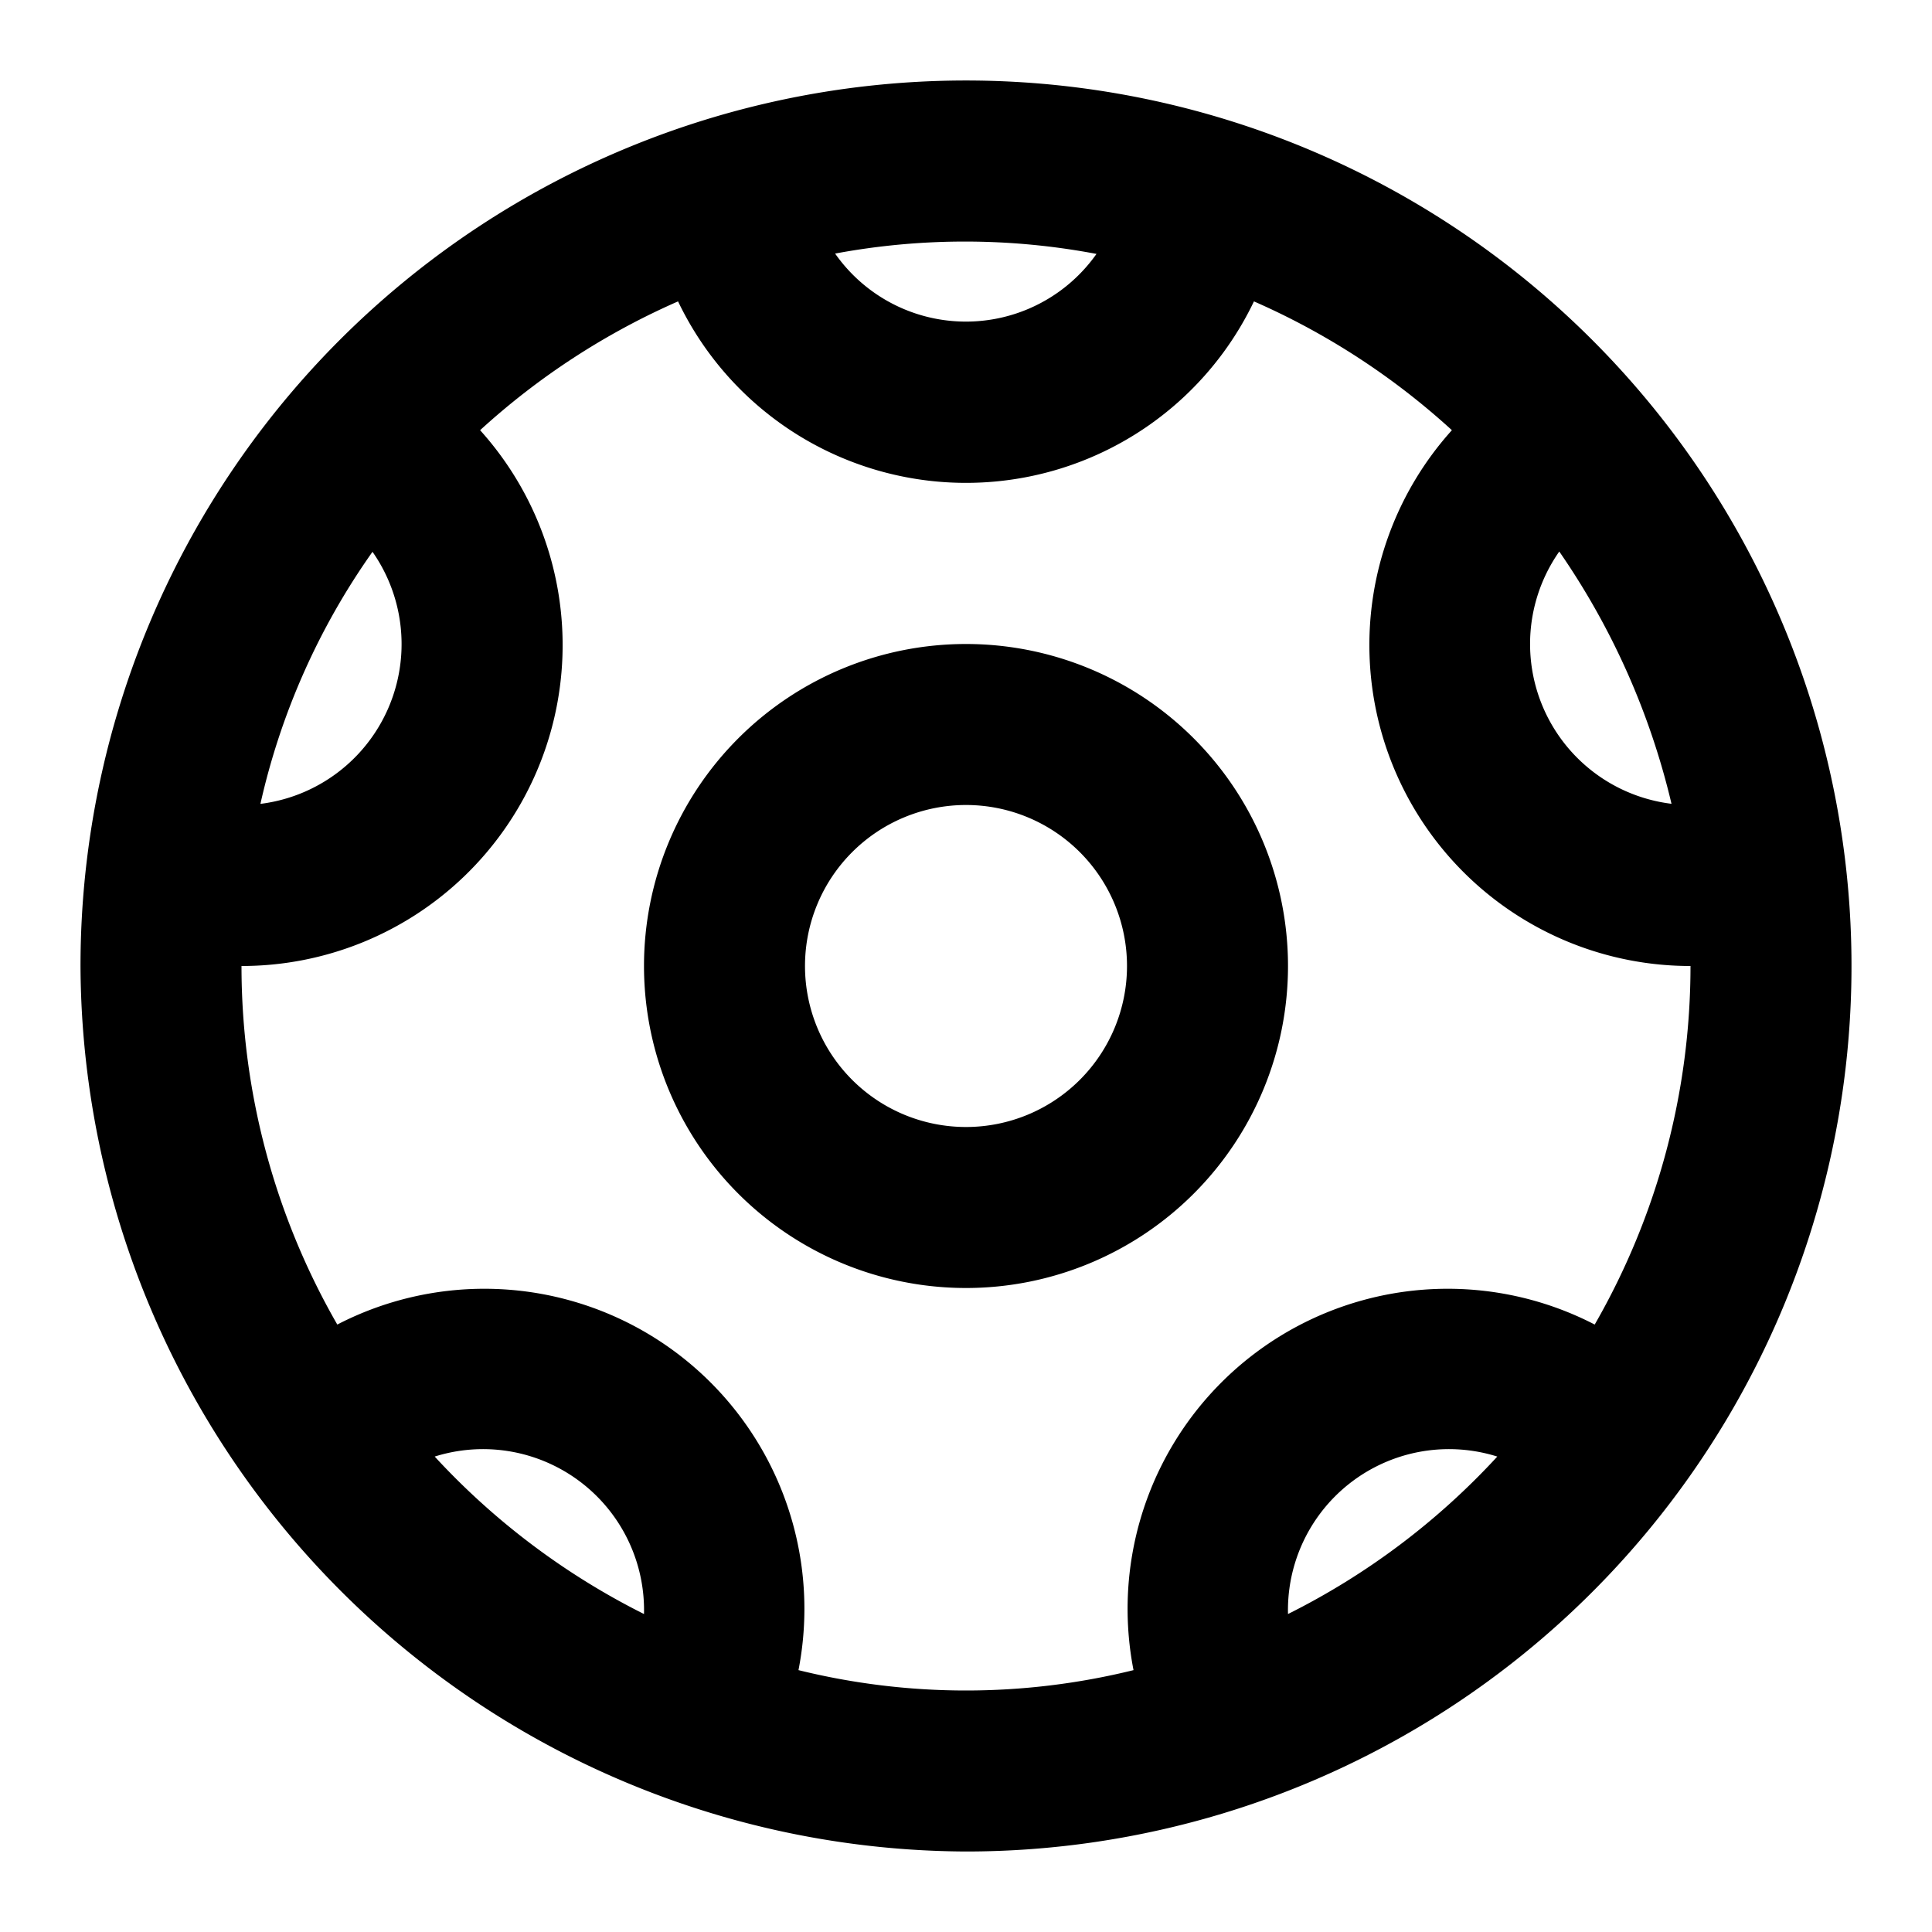 <svg xmlns="http://www.w3.org/2000/svg" viewBox="0 0 24 24"><path d="M12,23A11,11,0,1,0,1,12,11.046,11.046,0,0,0,12,23ZM8,20.05a9.029,9.029,0,0,1-2.6-1.956A2,2,0,0,1,8,20.05Zm8,0a2,2,0,0,1,2.6-1.956A8.989,8.989,0,0,1,16,20.05Zm3.369-13.2a9.236,9.236,0,0,1,1.395,3.135A2,2,0,0,1,19.37,6.851Zm-5.745-3.7a1.985,1.985,0,0,1-3.25,0A8.783,8.783,0,0,1,13.625,3.155Zm-9,3.7A2,2,0,0,1,3.235,9.986,8.73,8.73,0,0,1,4.63,6.851ZM5.964,5.344a9.008,9.008,0,0,1,2.459-1.6,3.965,3.965,0,0,0,7.154,0,9.008,9.008,0,0,1,2.459,1.6A3.987,3.987,0,0,0,21,12a8.934,8.934,0,0,1-1.19,4.454,3.976,3.976,0,0,0-5.729,4.293,8.685,8.685,0,0,1-4.162,0A3.976,3.976,0,0,0,4.19,16.454,8.934,8.934,0,0,1,3,12,3.987,3.987,0,0,0,5.964,5.344ZM12,16a4,4,0,1,0-4-4A4,4,0,0,0,12,16Zm0-6a2,2,0,1,1-2,2A2,2,0,0,1,12,10Z"/></svg>